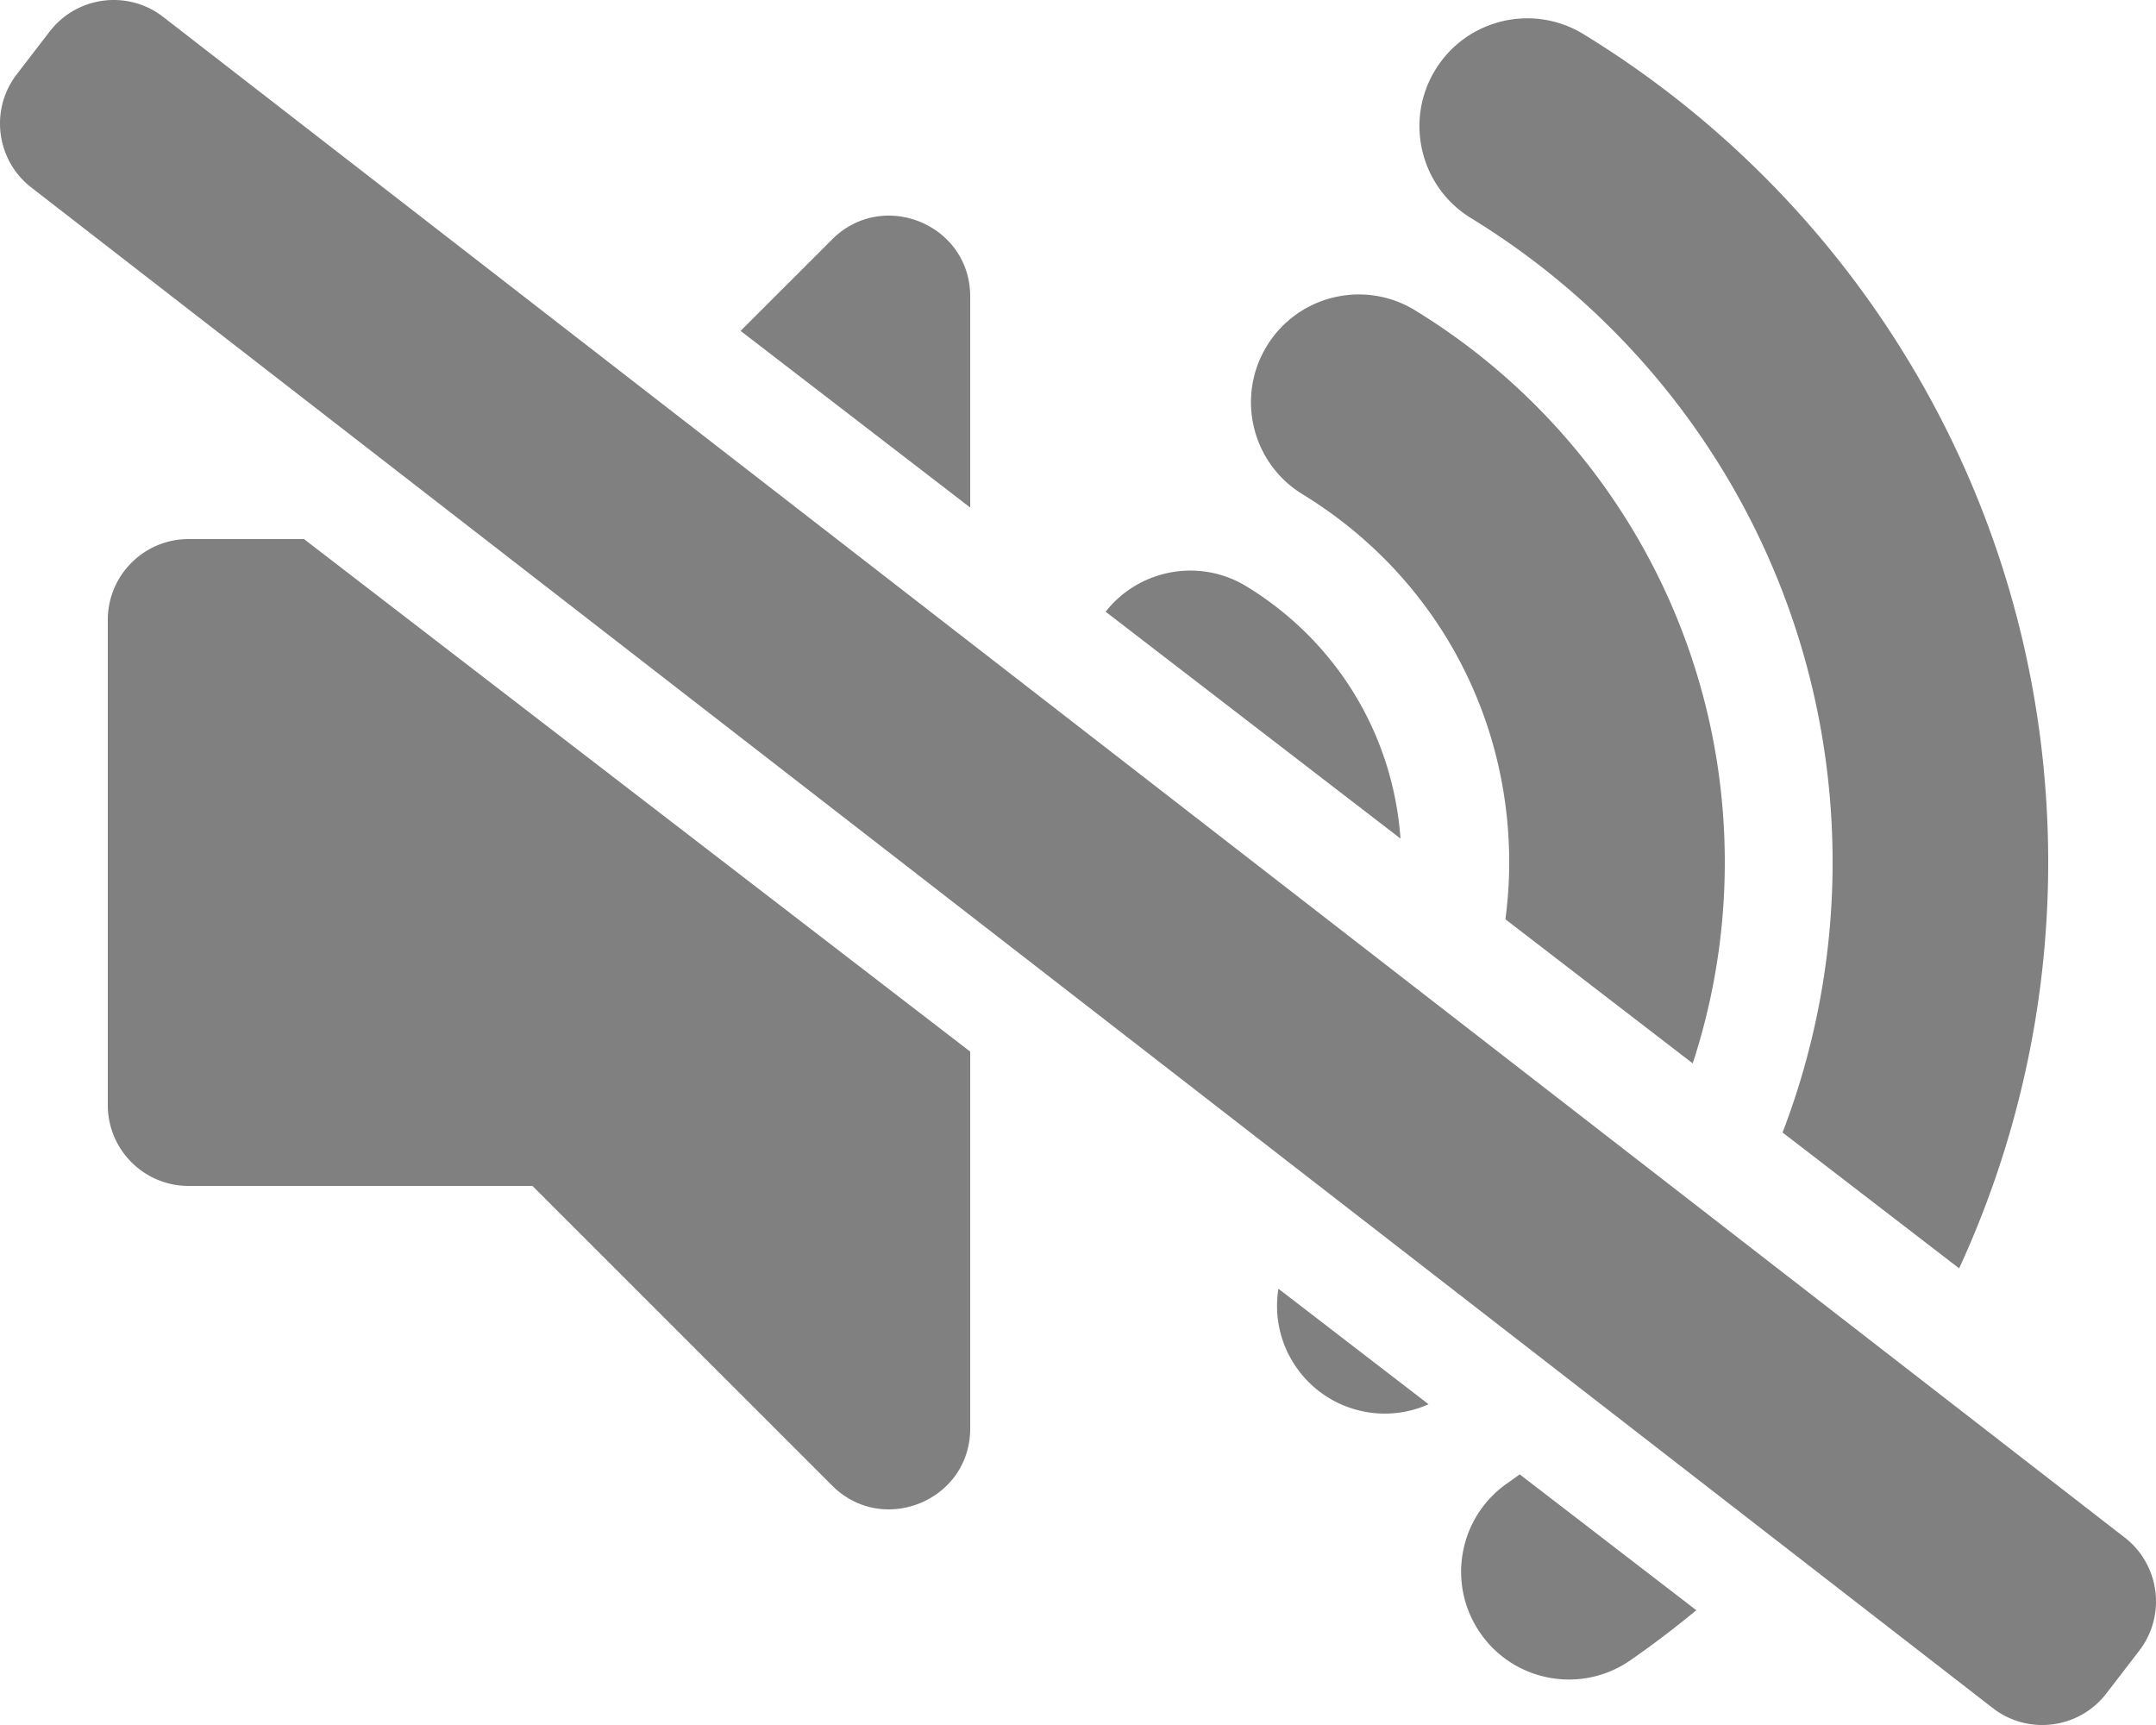 <svg aria-hidden="true" data-prefix="fas" data-icon="volume-mute" class="w-5 svg-inline--fa fa-volume-mute fa-w-20" role="img" xmlns="http://www.w3.org/2000/svg" viewBox="0 0 640 512"><path fill="grey" d="M219.845 98.213l27.184-27.167C262.04 56.036 288 66.556 288 88.017v62.623l-68.155-52.427zm195.889 150.684c-2.233-30.88-18.956-58.492-45.706-74.842-13.987-8.547-31.941-5.071-41.824 7.51l87.53 67.332zM436.665 64.74C500.967 104.063 544 174.983 544 256a223.67 223.67 0 0 1-14.854 80.137l52.417 40.321C598.735 339.19 608 298.184 608 256c0-103.244-54.579-194.877-137.944-245.859-15.074-9.221-34.773-4.473-43.995 10.604-9.221 15.077-4.473 34.774 10.604 43.995zm-50.009 81.961C425.067 170.188 448 211.048 448 256c0 5.676-.39 11.301-1.128 16.849l55.604 42.772A191.69 191.69 0 0 0 512 256c0-68.547-36.15-129.777-91.957-163.901-15.076-9.22-34.774-4.471-43.994 10.607-9.22 15.078-4.471 34.775 10.607 43.995zM90.232 160H56c-13.255 0-24 10.745-24 24v144c0 13.255 10.745 24 24 24h102.059l88.97 88.951c15.028 15.028 40.971 4.467 40.971-16.97V312.129L90.232 160zm360.889 277.607c-1.205.871-2.403 1.75-3.627 2.599-14.522 10.072-18.129 30.01-8.057 44.532 10.076 14.528 30.016 18.125 44.531 8.057a289.026 289.026 0 0 0 19.578-14.861l-52.425-40.327zm-71.629-55.099c-1.263 7.875.389 16.229 5.294 23.3 6.216 8.96 16.185 13.765 26.322 13.765 4.387 0 8.8-.923 12.959-2.776l-44.575-34.289zm255.53 107.442c8.071-10.493 6.123-25.54-4.356-33.63L48.389 4.978c-10.506-8.082-25.574-6.116-33.656 4.39L4.978 22.05c-8.082 10.506-6.116 25.574 4.39 33.656l582.208 451.29c10.505 8.111 25.598 6.156 33.69-4.364l9.756-12.682z"></path></svg>